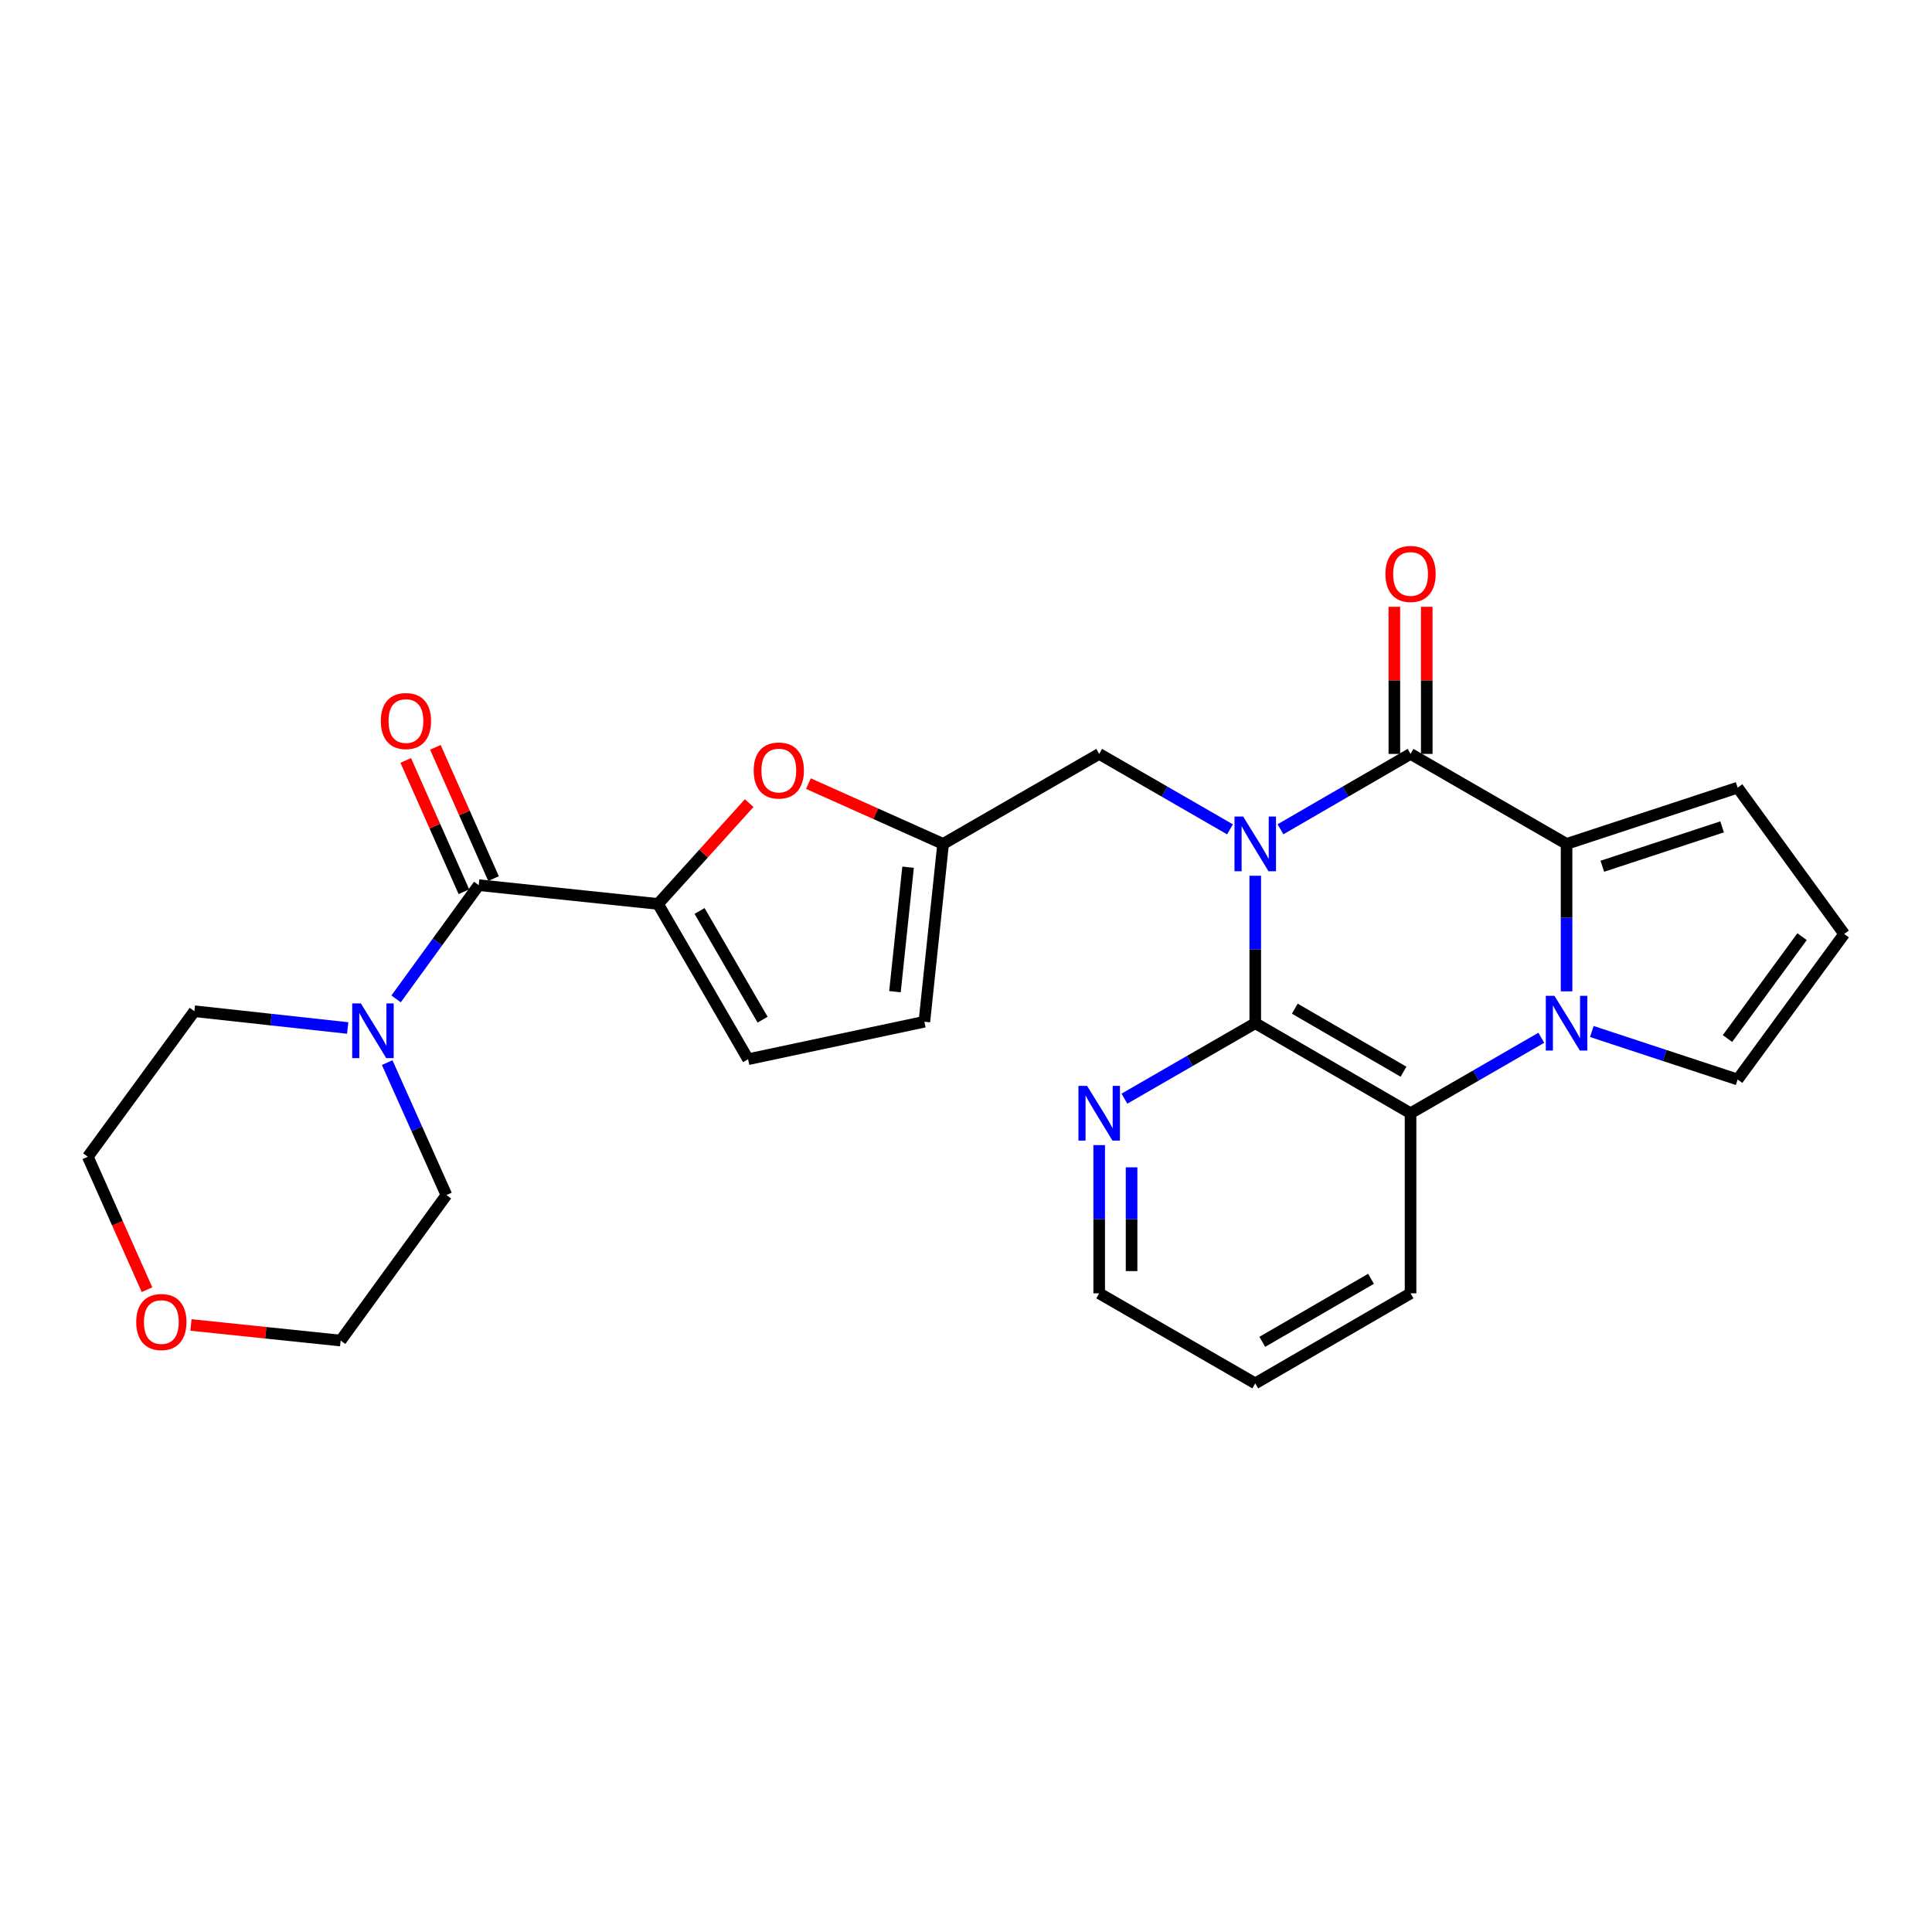 <?xml version='1.0' encoding='iso-8859-1'?>
<svg version='1.1' baseProfile='full'
              xmlns='http://www.w3.org/2000/svg'
                      xmlns:rdkit='http://www.rdkit.org/xml'
                      xmlns:xlink='http://www.w3.org/1999/xlink'
                  xml:space='preserve'
width='1000px' height='1000px' viewBox='0 0 1000 1000'>
<!-- END OF HEADER -->
<rect style='opacity:1.0;fill:#FFFFFF;stroke:none' width='1000' height='1000' x='0' y='0'> </rect>
<path class='bond-0' d='M 662.777,429.238 L 696.438,409.729' style='fill:none;fill-rule:evenodd;stroke:#0000FF;stroke-width:6px;stroke-linecap:butt;stroke-linejoin:miter;stroke-opacity:1' />
<path class='bond-0' d='M 696.438,409.729 L 730.1,390.22' style='fill:none;fill-rule:evenodd;stroke:#000000;stroke-width:6px;stroke-linecap:butt;stroke-linejoin:miter;stroke-opacity:1' />
<path class='bond-3' d='M 649.714,453.288 L 649.714,491.446' style='fill:none;fill-rule:evenodd;stroke:#0000FF;stroke-width:6px;stroke-linecap:butt;stroke-linejoin:miter;stroke-opacity:1' />
<path class='bond-3' d='M 649.714,491.446 L 649.714,529.603' style='fill:none;fill-rule:evenodd;stroke:#000000;stroke-width:6px;stroke-linecap:butt;stroke-linejoin:miter;stroke-opacity:1' />
<path class='bond-10' d='M 636.643,429.269 L 602.79,409.745' style='fill:none;fill-rule:evenodd;stroke:#0000FF;stroke-width:6px;stroke-linecap:butt;stroke-linejoin:miter;stroke-opacity:1' />
<path class='bond-10' d='M 602.79,409.745 L 568.937,390.22' style='fill:none;fill-rule:evenodd;stroke:#000000;stroke-width:6px;stroke-linecap:butt;stroke-linejoin:miter;stroke-opacity:1' />
<path class='bond-2' d='M 730.1,390.22 L 810.849,436.808' style='fill:none;fill-rule:evenodd;stroke:#000000;stroke-width:6px;stroke-linecap:butt;stroke-linejoin:miter;stroke-opacity:1' />
<path class='bond-16' d='M 738.484,390.22 L 738.484,352.149' style='fill:none;fill-rule:evenodd;stroke:#000000;stroke-width:6px;stroke-linecap:butt;stroke-linejoin:miter;stroke-opacity:1' />
<path class='bond-16' d='M 738.484,352.149 L 738.484,314.078' style='fill:none;fill-rule:evenodd;stroke:#FF0000;stroke-width:6px;stroke-linecap:butt;stroke-linejoin:miter;stroke-opacity:1' />
<path class='bond-16' d='M 721.716,390.22 L 721.716,352.149' style='fill:none;fill-rule:evenodd;stroke:#000000;stroke-width:6px;stroke-linecap:butt;stroke-linejoin:miter;stroke-opacity:1' />
<path class='bond-16' d='M 721.716,352.149 L 721.716,314.078' style='fill:none;fill-rule:evenodd;stroke:#FF0000;stroke-width:6px;stroke-linecap:butt;stroke-linejoin:miter;stroke-opacity:1' />
<path class='bond-1' d='M 797.778,537.147 L 763.939,556.679' style='fill:none;fill-rule:evenodd;stroke:#0000FF;stroke-width:6px;stroke-linecap:butt;stroke-linejoin:miter;stroke-opacity:1' />
<path class='bond-1' d='M 763.939,556.679 L 730.1,576.21' style='fill:none;fill-rule:evenodd;stroke:#000000;stroke-width:6px;stroke-linecap:butt;stroke-linejoin:miter;stroke-opacity:1' />
<path class='bond-13' d='M 823.92,533.905 L 861.663,546.329' style='fill:none;fill-rule:evenodd;stroke:#0000FF;stroke-width:6px;stroke-linecap:butt;stroke-linejoin:miter;stroke-opacity:1' />
<path class='bond-13' d='M 861.663,546.329 L 899.405,558.752' style='fill:none;fill-rule:evenodd;stroke:#000000;stroke-width:6px;stroke-linecap:butt;stroke-linejoin:miter;stroke-opacity:1' />
<path class='bond-27' d='M 810.849,513.123 L 810.849,474.966' style='fill:none;fill-rule:evenodd;stroke:#0000FF;stroke-width:6px;stroke-linecap:butt;stroke-linejoin:miter;stroke-opacity:1' />
<path class='bond-27' d='M 810.849,474.966 L 810.849,436.808' style='fill:none;fill-rule:evenodd;stroke:#000000;stroke-width:6px;stroke-linecap:butt;stroke-linejoin:miter;stroke-opacity:1' />
<path class='bond-15' d='M 810.849,436.808 L 899.405,407.687' style='fill:none;fill-rule:evenodd;stroke:#000000;stroke-width:6px;stroke-linecap:butt;stroke-linejoin:miter;stroke-opacity:1' />
<path class='bond-15' d='M 829.371,448.369 L 891.36,427.985' style='fill:none;fill-rule:evenodd;stroke:#000000;stroke-width:6px;stroke-linecap:butt;stroke-linejoin:miter;stroke-opacity:1' />
<path class='bond-4' d='M 649.714,529.603 L 730.1,576.21' style='fill:none;fill-rule:evenodd;stroke:#000000;stroke-width:6px;stroke-linecap:butt;stroke-linejoin:miter;stroke-opacity:1' />
<path class='bond-4' d='M 670.183,522.087 L 726.453,554.712' style='fill:none;fill-rule:evenodd;stroke:#000000;stroke-width:6px;stroke-linecap:butt;stroke-linejoin:miter;stroke-opacity:1' />
<path class='bond-12' d='M 649.714,529.603 L 615.861,549.135' style='fill:none;fill-rule:evenodd;stroke:#000000;stroke-width:6px;stroke-linecap:butt;stroke-linejoin:miter;stroke-opacity:1' />
<path class='bond-12' d='M 615.861,549.135 L 582.008,568.668' style='fill:none;fill-rule:evenodd;stroke:#0000FF;stroke-width:6px;stroke-linecap:butt;stroke-linejoin:miter;stroke-opacity:1' />
<path class='bond-20' d='M 730.1,576.21 L 730.1,669.424' style='fill:none;fill-rule:evenodd;stroke:#000000;stroke-width:6px;stroke-linecap:butt;stroke-linejoin:miter;stroke-opacity:1' />
<path class='bond-5' d='M 340.597,467.877 L 364.187,441.784' style='fill:none;fill-rule:evenodd;stroke:#000000;stroke-width:6px;stroke-linecap:butt;stroke-linejoin:miter;stroke-opacity:1' />
<path class='bond-5' d='M 364.187,441.784 L 387.776,415.692' style='fill:none;fill-rule:evenodd;stroke:#FF0000;stroke-width:6px;stroke-linecap:butt;stroke-linejoin:miter;stroke-opacity:1' />
<path class='bond-6' d='M 340.597,467.877 L 247.784,458.16' style='fill:none;fill-rule:evenodd;stroke:#000000;stroke-width:6px;stroke-linecap:butt;stroke-linejoin:miter;stroke-opacity:1' />
<path class='bond-28' d='M 340.597,467.877 L 387.204,548.253' style='fill:none;fill-rule:evenodd;stroke:#000000;stroke-width:6px;stroke-linecap:butt;stroke-linejoin:miter;stroke-opacity:1' />
<path class='bond-28' d='M 362.095,471.522 L 394.719,527.785' style='fill:none;fill-rule:evenodd;stroke:#000000;stroke-width:6px;stroke-linecap:butt;stroke-linejoin:miter;stroke-opacity:1' />
<path class='bond-8' d='M 247.784,458.16 L 226.4,487.594' style='fill:none;fill-rule:evenodd;stroke:#000000;stroke-width:6px;stroke-linecap:butt;stroke-linejoin:miter;stroke-opacity:1' />
<path class='bond-8' d='M 226.4,487.594 L 205.015,517.027' style='fill:none;fill-rule:evenodd;stroke:#0000FF;stroke-width:6px;stroke-linecap:butt;stroke-linejoin:miter;stroke-opacity:1' />
<path class='bond-18' d='M 255.45,454.764 L 240.398,420.789' style='fill:none;fill-rule:evenodd;stroke:#000000;stroke-width:6px;stroke-linecap:butt;stroke-linejoin:miter;stroke-opacity:1' />
<path class='bond-18' d='M 240.398,420.789 L 225.346,386.815' style='fill:none;fill-rule:evenodd;stroke:#FF0000;stroke-width:6px;stroke-linecap:butt;stroke-linejoin:miter;stroke-opacity:1' />
<path class='bond-18' d='M 240.119,461.556 L 225.067,427.582' style='fill:none;fill-rule:evenodd;stroke:#000000;stroke-width:6px;stroke-linecap:butt;stroke-linejoin:miter;stroke-opacity:1' />
<path class='bond-18' d='M 225.067,427.582 L 210.015,393.607' style='fill:none;fill-rule:evenodd;stroke:#FF0000;stroke-width:6px;stroke-linecap:butt;stroke-linejoin:miter;stroke-opacity:1' />
<path class='bond-7' d='M 418.436,405.598 L 453.293,421.203' style='fill:none;fill-rule:evenodd;stroke:#FF0000;stroke-width:6px;stroke-linecap:butt;stroke-linejoin:miter;stroke-opacity:1' />
<path class='bond-7' d='M 453.293,421.203 L 488.15,436.808' style='fill:none;fill-rule:evenodd;stroke:#000000;stroke-width:6px;stroke-linecap:butt;stroke-linejoin:miter;stroke-opacity:1' />
<path class='bond-21' d='M 200.408,550.005 L 215.735,584.282' style='fill:none;fill-rule:evenodd;stroke:#0000FF;stroke-width:6px;stroke-linecap:butt;stroke-linejoin:miter;stroke-opacity:1' />
<path class='bond-21' d='M 215.735,584.282 L 231.062,618.559' style='fill:none;fill-rule:evenodd;stroke:#000000;stroke-width:6px;stroke-linecap:butt;stroke-linejoin:miter;stroke-opacity:1' />
<path class='bond-22' d='M 179.971,532.087 L 140.292,527.747' style='fill:none;fill-rule:evenodd;stroke:#0000FF;stroke-width:6px;stroke-linecap:butt;stroke-linejoin:miter;stroke-opacity:1' />
<path class='bond-22' d='M 140.292,527.747 L 100.613,523.408' style='fill:none;fill-rule:evenodd;stroke:#000000;stroke-width:6px;stroke-linecap:butt;stroke-linejoin:miter;stroke-opacity:1' />
<path class='bond-9' d='M 488.15,436.808 L 568.937,390.22' style='fill:none;fill-rule:evenodd;stroke:#000000;stroke-width:6px;stroke-linecap:butt;stroke-linejoin:miter;stroke-opacity:1' />
<path class='bond-14' d='M 488.15,436.808 L 478.453,528.848' style='fill:none;fill-rule:evenodd;stroke:#000000;stroke-width:6px;stroke-linecap:butt;stroke-linejoin:miter;stroke-opacity:1' />
<path class='bond-14' d='M 470.02,448.857 L 463.231,513.285' style='fill:none;fill-rule:evenodd;stroke:#000000;stroke-width:6px;stroke-linecap:butt;stroke-linejoin:miter;stroke-opacity:1' />
<path class='bond-11' d='M 387.204,548.253 L 478.453,528.848' style='fill:none;fill-rule:evenodd;stroke:#000000;stroke-width:6px;stroke-linecap:butt;stroke-linejoin:miter;stroke-opacity:1' />
<path class='bond-23' d='M 568.937,592.7 L 568.937,631.062' style='fill:none;fill-rule:evenodd;stroke:#0000FF;stroke-width:6px;stroke-linecap:butt;stroke-linejoin:miter;stroke-opacity:1' />
<path class='bond-23' d='M 568.937,631.062 L 568.937,669.424' style='fill:none;fill-rule:evenodd;stroke:#000000;stroke-width:6px;stroke-linecap:butt;stroke-linejoin:miter;stroke-opacity:1' />
<path class='bond-23' d='M 585.705,604.209 L 585.705,631.062' style='fill:none;fill-rule:evenodd;stroke:#0000FF;stroke-width:6px;stroke-linecap:butt;stroke-linejoin:miter;stroke-opacity:1' />
<path class='bond-23' d='M 585.705,631.062 L 585.705,657.915' style='fill:none;fill-rule:evenodd;stroke:#000000;stroke-width:6px;stroke-linecap:butt;stroke-linejoin:miter;stroke-opacity:1' />
<path class='bond-30' d='M 899.405,558.752 L 954.545,483.415' style='fill:none;fill-rule:evenodd;stroke:#000000;stroke-width:6px;stroke-linecap:butt;stroke-linejoin:miter;stroke-opacity:1' />
<path class='bond-30' d='M 894.145,537.548 L 932.743,484.812' style='fill:none;fill-rule:evenodd;stroke:#000000;stroke-width:6px;stroke-linecap:butt;stroke-linejoin:miter;stroke-opacity:1' />
<path class='bond-17' d='M 899.405,407.687 L 954.545,483.415' style='fill:none;fill-rule:evenodd;stroke:#000000;stroke-width:6px;stroke-linecap:butt;stroke-linejoin:miter;stroke-opacity:1' />
<path class='bond-19' d='M 76.092,667.54 L 60.773,633.138' style='fill:none;fill-rule:evenodd;stroke:#FF0000;stroke-width:6px;stroke-linecap:butt;stroke-linejoin:miter;stroke-opacity:1' />
<path class='bond-19' d='M 60.773,633.138 L 45.455,598.735' style='fill:none;fill-rule:evenodd;stroke:#000000;stroke-width:6px;stroke-linecap:butt;stroke-linejoin:miter;stroke-opacity:1' />
<path class='bond-31' d='M 98.843,685.798 L 137.583,689.838' style='fill:none;fill-rule:evenodd;stroke:#FF0000;stroke-width:6px;stroke-linecap:butt;stroke-linejoin:miter;stroke-opacity:1' />
<path class='bond-31' d='M 137.583,689.838 L 176.323,693.878' style='fill:none;fill-rule:evenodd;stroke:#000000;stroke-width:6px;stroke-linecap:butt;stroke-linejoin:miter;stroke-opacity:1' />
<path class='bond-29' d='M 730.1,669.424 L 649.714,716.031' style='fill:none;fill-rule:evenodd;stroke:#000000;stroke-width:6px;stroke-linecap:butt;stroke-linejoin:miter;stroke-opacity:1' />
<path class='bond-29' d='M 709.631,661.908 L 653.361,694.533' style='fill:none;fill-rule:evenodd;stroke:#000000;stroke-width:6px;stroke-linecap:butt;stroke-linejoin:miter;stroke-opacity:1' />
<path class='bond-24' d='M 231.062,618.559 L 176.323,693.878' style='fill:none;fill-rule:evenodd;stroke:#000000;stroke-width:6px;stroke-linecap:butt;stroke-linejoin:miter;stroke-opacity:1' />
<path class='bond-25' d='M 100.613,523.408 L 45.455,598.735' style='fill:none;fill-rule:evenodd;stroke:#000000;stroke-width:6px;stroke-linecap:butt;stroke-linejoin:miter;stroke-opacity:1' />
<path class='bond-26' d='M 568.937,669.424 L 649.714,716.031' style='fill:none;fill-rule:evenodd;stroke:#000000;stroke-width:6px;stroke-linecap:butt;stroke-linejoin:miter;stroke-opacity:1' />
<path  class='atom-0' d='M 643.454 422.648
L 652.734 437.648
Q 653.654 439.128, 655.134 441.808
Q 656.614 444.488, 656.694 444.648
L 656.694 422.648
L 660.454 422.648
L 660.454 450.968
L 656.574 450.968
L 646.614 434.568
Q 645.454 432.648, 644.214 430.448
Q 643.014 428.248, 642.654 427.568
L 642.654 450.968
L 638.974 450.968
L 638.974 422.648
L 643.454 422.648
' fill='#0000FF'/>
<path  class='atom-2' d='M 804.589 515.443
L 813.869 530.443
Q 814.789 531.923, 816.269 534.603
Q 817.749 537.283, 817.829 537.443
L 817.829 515.443
L 821.589 515.443
L 821.589 543.763
L 817.709 543.763
L 807.749 527.363
Q 806.589 525.443, 805.349 523.243
Q 804.149 521.043, 803.789 520.363
L 803.789 543.763
L 800.109 543.763
L 800.109 515.443
L 804.589 515.443
' fill='#0000FF'/>
<path  class='atom-8' d='M 390.106 398.815
Q 390.106 392.015, 393.466 388.215
Q 396.826 384.415, 403.106 384.415
Q 409.386 384.415, 412.746 388.215
Q 416.106 392.015, 416.106 398.815
Q 416.106 405.695, 412.706 409.615
Q 409.306 413.495, 403.106 413.495
Q 396.866 413.495, 393.466 409.615
Q 390.106 405.735, 390.106 398.815
M 403.106 410.295
Q 407.426 410.295, 409.746 407.415
Q 412.106 404.495, 412.106 398.815
Q 412.106 393.255, 409.746 390.455
Q 407.426 387.615, 403.106 387.615
Q 398.786 387.615, 396.426 390.415
Q 394.106 393.215, 394.106 398.815
Q 394.106 404.535, 396.426 407.415
Q 398.786 410.295, 403.106 410.295
' fill='#FF0000'/>
<path  class='atom-9' d='M 186.775 519.356
L 196.055 534.356
Q 196.975 535.836, 198.455 538.516
Q 199.935 541.196, 200.015 541.356
L 200.015 519.356
L 203.775 519.356
L 203.775 547.676
L 199.895 547.676
L 189.935 531.276
Q 188.775 529.356, 187.535 527.156
Q 186.335 524.956, 185.975 524.276
L 185.975 547.676
L 182.295 547.676
L 182.295 519.356
L 186.775 519.356
' fill='#0000FF'/>
<path  class='atom-13' d='M 562.677 562.05
L 571.957 577.05
Q 572.877 578.53, 574.357 581.21
Q 575.837 583.89, 575.917 584.05
L 575.917 562.05
L 579.677 562.05
L 579.677 590.37
L 575.797 590.37
L 565.837 573.97
Q 564.677 572.05, 563.437 569.85
Q 562.237 567.65, 561.877 566.97
L 561.877 590.37
L 558.197 590.37
L 558.197 562.05
L 562.677 562.05
' fill='#0000FF'/>
<path  class='atom-17' d='M 717.1 297.068
Q 717.1 290.268, 720.46 286.468
Q 723.82 282.668, 730.1 282.668
Q 736.38 282.668, 739.74 286.468
Q 743.1 290.268, 743.1 297.068
Q 743.1 303.948, 739.7 307.868
Q 736.3 311.748, 730.1 311.748
Q 723.86 311.748, 720.46 307.868
Q 717.1 303.988, 717.1 297.068
M 730.1 308.548
Q 734.42 308.548, 736.74 305.668
Q 739.1 302.748, 739.1 297.068
Q 739.1 291.508, 736.74 288.708
Q 734.42 285.868, 730.1 285.868
Q 725.78 285.868, 723.42 288.668
Q 721.1 291.468, 721.1 297.068
Q 721.1 302.788, 723.42 305.668
Q 725.78 308.548, 730.1 308.548
' fill='#FF0000'/>
<path  class='atom-19' d='M 197.111 373.206
Q 197.111 366.406, 200.471 362.606
Q 203.831 358.806, 210.111 358.806
Q 216.391 358.806, 219.751 362.606
Q 223.111 366.406, 223.111 373.206
Q 223.111 380.086, 219.711 384.006
Q 216.311 387.886, 210.111 387.886
Q 203.871 387.886, 200.471 384.006
Q 197.111 380.126, 197.111 373.206
M 210.111 384.686
Q 214.431 384.686, 216.751 381.806
Q 219.111 378.886, 219.111 373.206
Q 219.111 367.646, 216.751 364.846
Q 214.431 362.006, 210.111 362.006
Q 205.791 362.006, 203.431 364.806
Q 201.111 367.606, 201.111 373.206
Q 201.111 378.926, 203.431 381.806
Q 205.791 384.686, 210.111 384.686
' fill='#FF0000'/>
<path  class='atom-20' d='M 70.51 684.279
Q 70.51 677.479, 73.87 673.679
Q 77.23 669.879, 83.51 669.879
Q 89.79 669.879, 93.15 673.679
Q 96.51 677.479, 96.51 684.279
Q 96.51 691.159, 93.11 695.079
Q 89.71 698.959, 83.51 698.959
Q 77.27 698.959, 73.87 695.079
Q 70.51 691.199, 70.51 684.279
M 83.51 695.759
Q 87.83 695.759, 90.15 692.879
Q 92.51 689.959, 92.51 684.279
Q 92.51 678.719, 90.15 675.919
Q 87.83 673.079, 83.51 673.079
Q 79.19 673.079, 76.83 675.879
Q 74.51 678.679, 74.51 684.279
Q 74.51 689.999, 76.83 692.879
Q 79.19 695.759, 83.51 695.759
' fill='#FF0000'/>
</svg>
